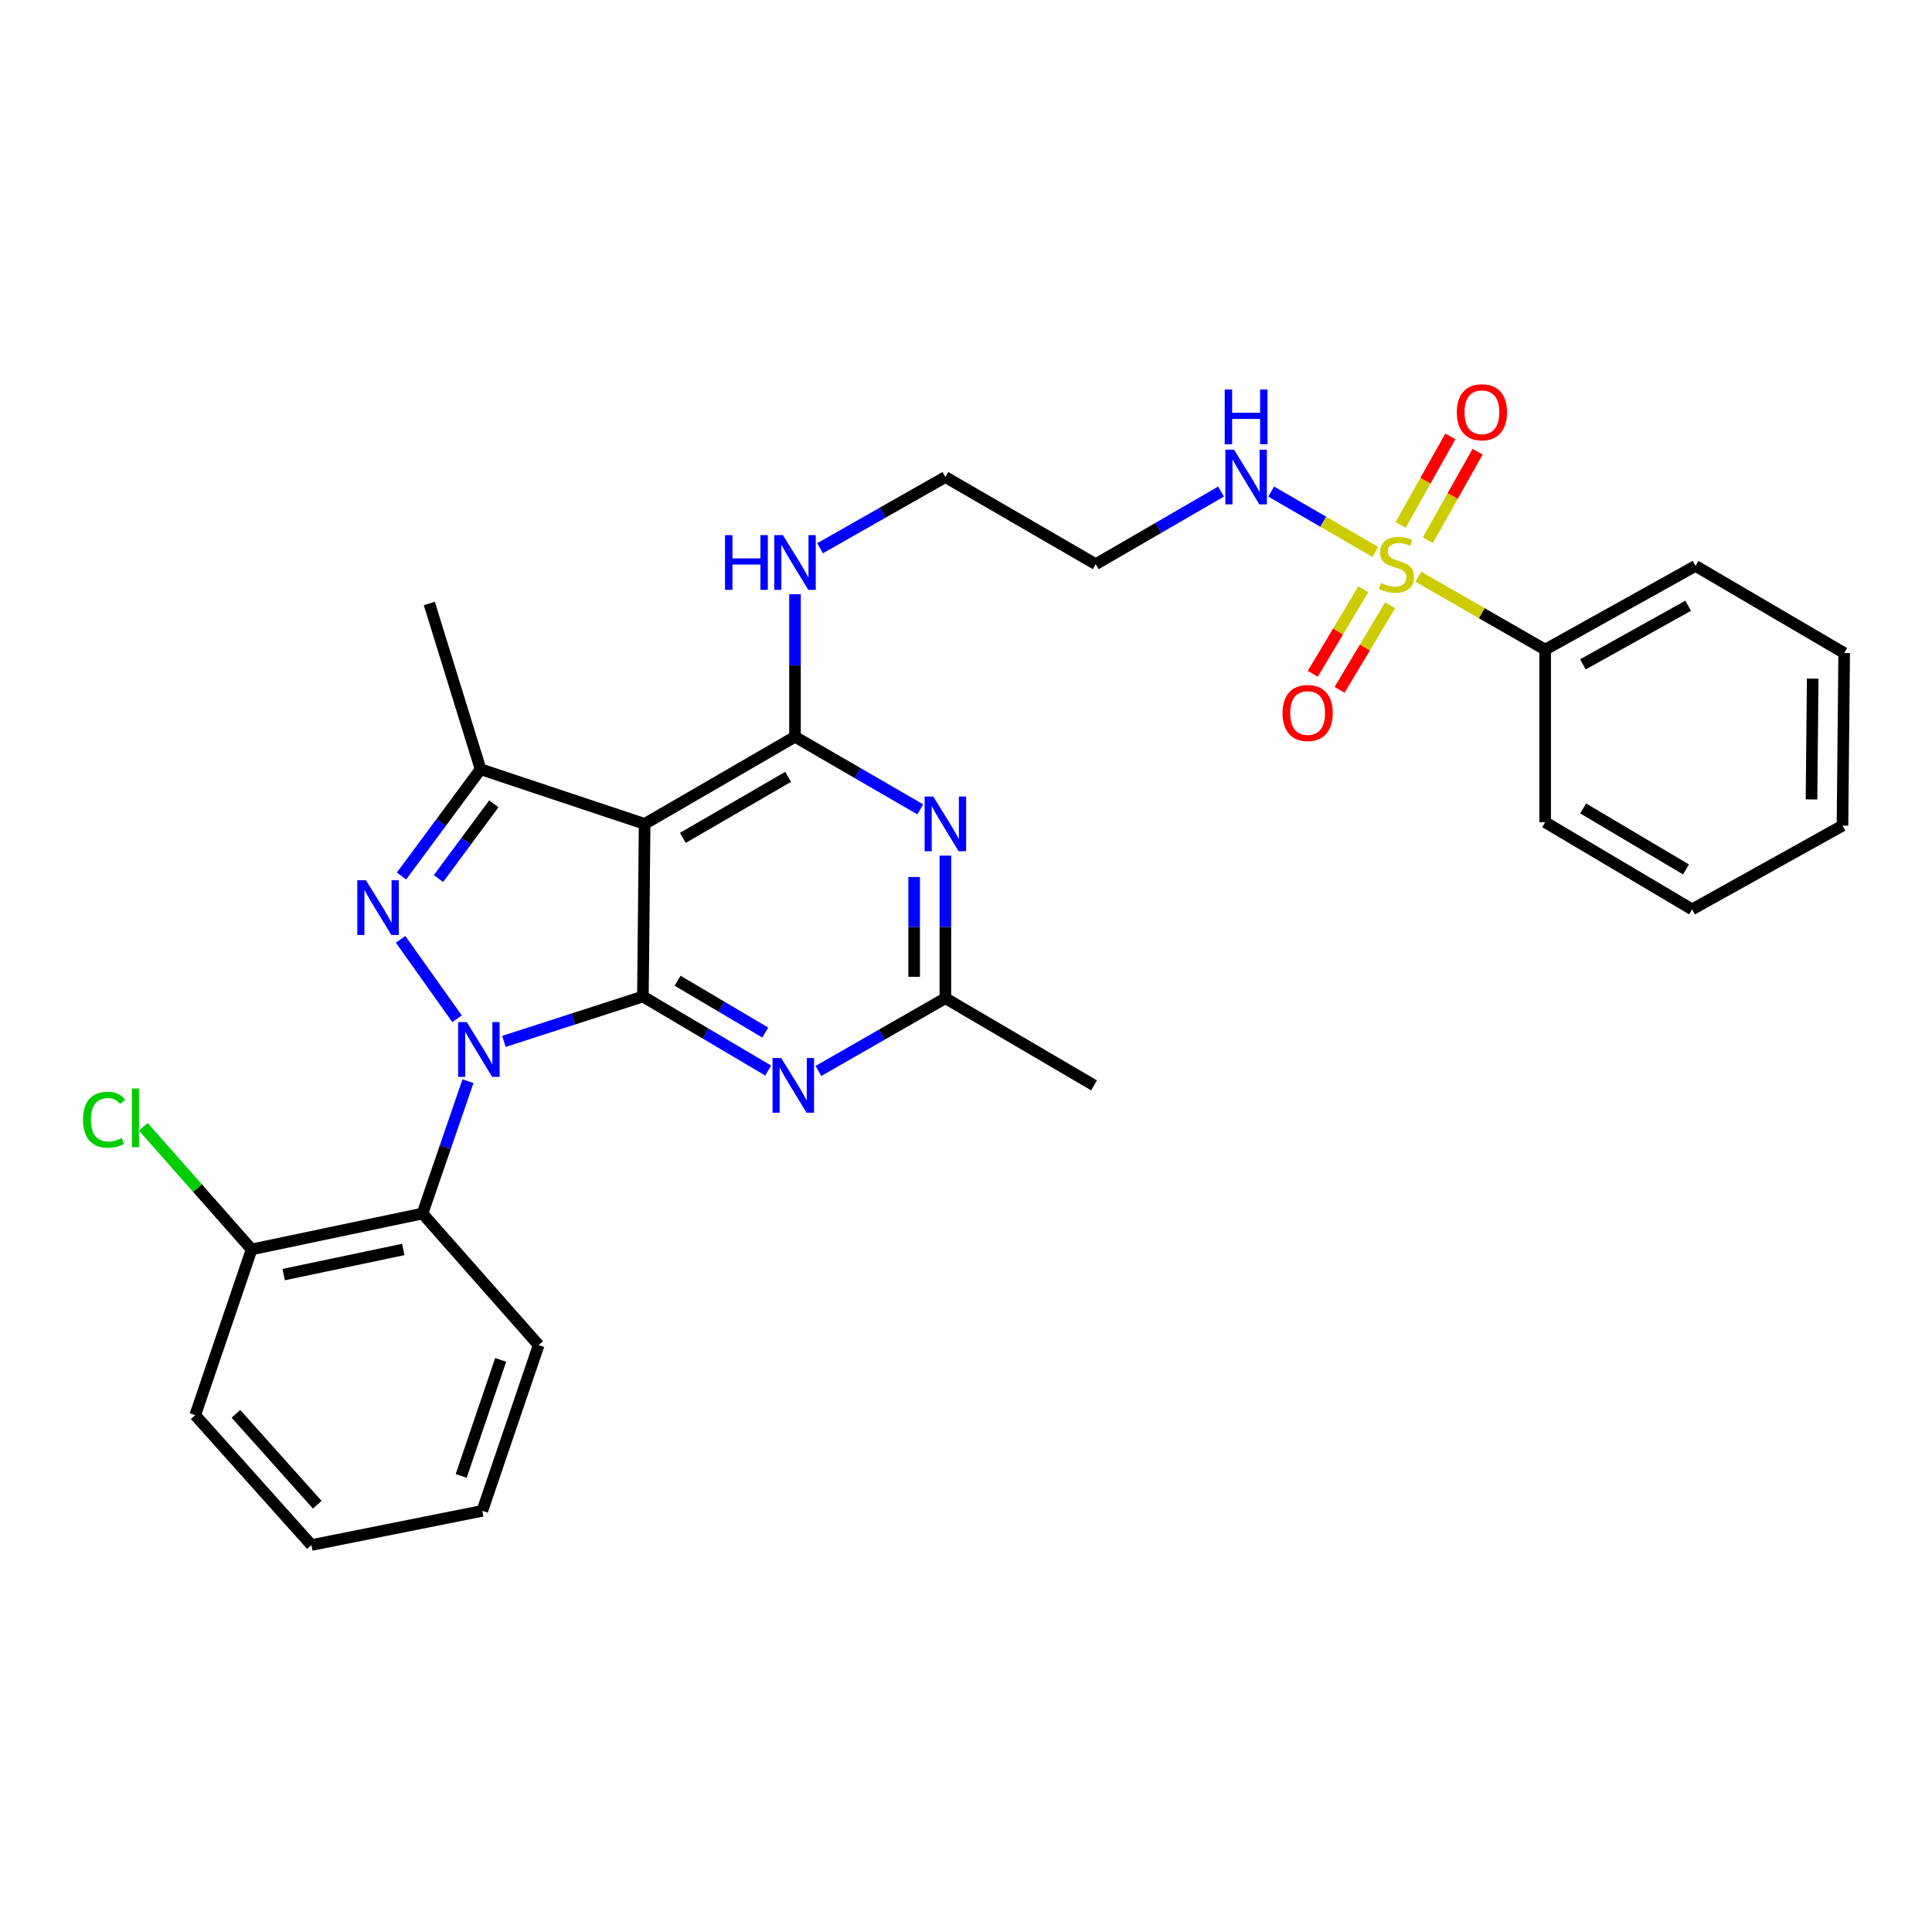 <?xml version='1.0' encoding='iso-8859-1'?>
<svg version='1.1' baseProfile='full'
              xmlns='http://www.w3.org/2000/svg'
                      xmlns:rdkit='http://www.rdkit.org/xml'
                      xmlns:xlink='http://www.w3.org/1999/xlink'
                  xml:space='preserve'
width='1000px' height='1000px' viewBox='0 0 1000 1000'>
<!-- END OF HEADER -->
<rect style='opacity:1.0;fill:#FFFFFF;stroke:none' width='1000' height='1000' x='0' y='0'> </rect>
<path class='bond-0' d='M 631.999,254.44 L 599.576,273.23' style='fill:none;fill-rule:evenodd;stroke:#0000FF;stroke-width:6px;stroke-linecap:butt;stroke-linejoin:miter;stroke-opacity:1' />
<path class='bond-0' d='M 599.576,273.23 L 567.152,292.019' style='fill:none;fill-rule:evenodd;stroke:#000000;stroke-width:6px;stroke-linecap:butt;stroke-linejoin:miter;stroke-opacity:1' />
<path class='bond-1' d='M 657.977,254.441 L 684.92,270.056' style='fill:none;fill-rule:evenodd;stroke:#0000FF;stroke-width:6px;stroke-linecap:butt;stroke-linejoin:miter;stroke-opacity:1' />
<path class='bond-1' d='M 684.92,270.056 L 711.862,285.671' style='fill:none;fill-rule:evenodd;stroke:#CCCC00;stroke-width:6px;stroke-linecap:butt;stroke-linejoin:miter;stroke-opacity:1' />
<path class='bond-2' d='M 799.771,336.246 L 877.599,292.909' style='fill:none;fill-rule:evenodd;stroke:#000000;stroke-width:6px;stroke-linecap:butt;stroke-linejoin:miter;stroke-opacity:1' />
<path class='bond-2' d='M 819.311,343.87 L 873.79,313.534' style='fill:none;fill-rule:evenodd;stroke:#000000;stroke-width:6px;stroke-linecap:butt;stroke-linejoin:miter;stroke-opacity:1' />
<path class='bond-3' d='M 799.771,336.246 L 799.771,425.579' style='fill:none;fill-rule:evenodd;stroke:#000000;stroke-width:6px;stroke-linecap:butt;stroke-linejoin:miter;stroke-opacity:1' />
<path class='bond-4' d='M 799.771,336.246 L 766.943,317.379' style='fill:none;fill-rule:evenodd;stroke:#000000;stroke-width:6px;stroke-linecap:butt;stroke-linejoin:miter;stroke-opacity:1' />
<path class='bond-4' d='M 766.943,317.379 L 734.114,298.513' style='fill:none;fill-rule:evenodd;stroke:#CCCC00;stroke-width:6px;stroke-linecap:butt;stroke-linejoin:miter;stroke-opacity:1' />
<path class='bond-5' d='M 705.645,304.994 L 692.567,326.88' style='fill:none;fill-rule:evenodd;stroke:#CCCC00;stroke-width:6px;stroke-linecap:butt;stroke-linejoin:miter;stroke-opacity:1' />
<path class='bond-5' d='M 692.567,326.88 L 679.488,348.766' style='fill:none;fill-rule:evenodd;stroke:#FF0000;stroke-width:6px;stroke-linecap:butt;stroke-linejoin:miter;stroke-opacity:1' />
<path class='bond-5' d='M 719.523,313.287 L 706.445,335.173' style='fill:none;fill-rule:evenodd;stroke:#CCCC00;stroke-width:6px;stroke-linecap:butt;stroke-linejoin:miter;stroke-opacity:1' />
<path class='bond-5' d='M 706.445,335.173 L 693.366,357.059' style='fill:none;fill-rule:evenodd;stroke:#FF0000;stroke-width:6px;stroke-linecap:butt;stroke-linejoin:miter;stroke-opacity:1' />
<path class='bond-6' d='M 739.064,279.602 L 751.928,256.706' style='fill:none;fill-rule:evenodd;stroke:#CCCC00;stroke-width:6px;stroke-linecap:butt;stroke-linejoin:miter;stroke-opacity:1' />
<path class='bond-6' d='M 751.928,256.706 L 764.792,233.81' style='fill:none;fill-rule:evenodd;stroke:#FF0000;stroke-width:6px;stroke-linecap:butt;stroke-linejoin:miter;stroke-opacity:1' />
<path class='bond-6' d='M 724.969,271.683 L 737.833,248.787' style='fill:none;fill-rule:evenodd;stroke:#CCCC00;stroke-width:6px;stroke-linecap:butt;stroke-linejoin:miter;stroke-opacity:1' />
<path class='bond-6' d='M 737.833,248.787 L 750.697,225.891' style='fill:none;fill-rule:evenodd;stroke:#FF0000;stroke-width:6px;stroke-linecap:butt;stroke-linejoin:miter;stroke-opacity:1' />
<path class='bond-7' d='M 877.599,292.909 L 954.545,338.015' style='fill:none;fill-rule:evenodd;stroke:#000000;stroke-width:6px;stroke-linecap:butt;stroke-linejoin:miter;stroke-opacity:1' />
<path class='bond-8' d='M 799.771,425.579 L 875.829,470.685' style='fill:none;fill-rule:evenodd;stroke:#000000;stroke-width:6px;stroke-linecap:butt;stroke-linejoin:miter;stroke-opacity:1' />
<path class='bond-8' d='M 819.427,418.439 L 872.667,450.013' style='fill:none;fill-rule:evenodd;stroke:#000000;stroke-width:6px;stroke-linecap:butt;stroke-linejoin:miter;stroke-opacity:1' />
<path class='bond-9' d='M 411.489,307.555 L 411.489,344.453' style='fill:none;fill-rule:evenodd;stroke:#0000FF;stroke-width:6px;stroke-linecap:butt;stroke-linejoin:miter;stroke-opacity:1' />
<path class='bond-9' d='M 411.489,344.453 L 411.489,381.352' style='fill:none;fill-rule:evenodd;stroke:#000000;stroke-width:6px;stroke-linecap:butt;stroke-linejoin:miter;stroke-opacity:1' />
<path class='bond-10' d='M 424.467,283.765 L 456.896,265.339' style='fill:none;fill-rule:evenodd;stroke:#0000FF;stroke-width:6px;stroke-linecap:butt;stroke-linejoin:miter;stroke-opacity:1' />
<path class='bond-10' d='M 456.896,265.339 L 489.325,246.913' style='fill:none;fill-rule:evenodd;stroke:#000000;stroke-width:6px;stroke-linecap:butt;stroke-linejoin:miter;stroke-opacity:1' />
<path class='bond-11' d='M 567.152,292.019 L 489.325,246.913' style='fill:none;fill-rule:evenodd;stroke:#000000;stroke-width:6px;stroke-linecap:butt;stroke-linejoin:miter;stroke-opacity:1' />
<path class='bond-12' d='M 397.608,554.105 L 365.191,534.948' style='fill:none;fill-rule:evenodd;stroke:#0000FF;stroke-width:6px;stroke-linecap:butt;stroke-linejoin:miter;stroke-opacity:1' />
<path class='bond-12' d='M 365.191,534.948 L 332.773,515.792' style='fill:none;fill-rule:evenodd;stroke:#000000;stroke-width:6px;stroke-linecap:butt;stroke-linejoin:miter;stroke-opacity:1' />
<path class='bond-12' d='M 396.108,534.439 L 373.416,521.03' style='fill:none;fill-rule:evenodd;stroke:#0000FF;stroke-width:6px;stroke-linecap:butt;stroke-linejoin:miter;stroke-opacity:1' />
<path class='bond-12' d='M 373.416,521.03 L 350.723,507.62' style='fill:none;fill-rule:evenodd;stroke:#000000;stroke-width:6px;stroke-linecap:butt;stroke-linejoin:miter;stroke-opacity:1' />
<path class='bond-13' d='M 423.617,554.332 L 456.471,535.502' style='fill:none;fill-rule:evenodd;stroke:#0000FF;stroke-width:6px;stroke-linecap:butt;stroke-linejoin:miter;stroke-opacity:1' />
<path class='bond-13' d='M 456.471,535.502 L 489.325,516.672' style='fill:none;fill-rule:evenodd;stroke:#000000;stroke-width:6px;stroke-linecap:butt;stroke-linejoin:miter;stroke-opacity:1' />
<path class='bond-14' d='M 489.325,516.672 L 566.272,561.787' style='fill:none;fill-rule:evenodd;stroke:#000000;stroke-width:6px;stroke-linecap:butt;stroke-linejoin:miter;stroke-opacity:1' />
<path class='bond-15' d='M 489.325,516.672 L 489.325,479.773' style='fill:none;fill-rule:evenodd;stroke:#000000;stroke-width:6px;stroke-linecap:butt;stroke-linejoin:miter;stroke-opacity:1' />
<path class='bond-15' d='M 489.325,479.773 L 489.325,442.874' style='fill:none;fill-rule:evenodd;stroke:#0000FF;stroke-width:6px;stroke-linecap:butt;stroke-linejoin:miter;stroke-opacity:1' />
<path class='bond-15' d='M 473.158,505.602 L 473.158,479.773' style='fill:none;fill-rule:evenodd;stroke:#000000;stroke-width:6px;stroke-linecap:butt;stroke-linejoin:miter;stroke-opacity:1' />
<path class='bond-15' d='M 473.158,479.773 L 473.158,453.944' style='fill:none;fill-rule:evenodd;stroke:#0000FF;stroke-width:6px;stroke-linecap:butt;stroke-linejoin:miter;stroke-opacity:1' />
<path class='bond-16' d='M 476.336,418.932 L 443.913,400.142' style='fill:none;fill-rule:evenodd;stroke:#0000FF;stroke-width:6px;stroke-linecap:butt;stroke-linejoin:miter;stroke-opacity:1' />
<path class='bond-16' d='M 443.913,400.142 L 411.489,381.352' style='fill:none;fill-rule:evenodd;stroke:#000000;stroke-width:6px;stroke-linecap:butt;stroke-linejoin:miter;stroke-opacity:1' />
<path class='bond-17' d='M 411.489,381.352 L 333.662,426.459' style='fill:none;fill-rule:evenodd;stroke:#000000;stroke-width:6px;stroke-linecap:butt;stroke-linejoin:miter;stroke-opacity:1' />
<path class='bond-17' d='M 407.922,402.106 L 353.443,433.681' style='fill:none;fill-rule:evenodd;stroke:#000000;stroke-width:6px;stroke-linecap:butt;stroke-linejoin:miter;stroke-opacity:1' />
<path class='bond-18' d='M 248.748,398.157 L 222.216,312.363' style='fill:none;fill-rule:evenodd;stroke:#000000;stroke-width:6px;stroke-linecap:butt;stroke-linejoin:miter;stroke-opacity:1' />
<path class='bond-19' d='M 248.748,398.157 L 228.286,425.782' style='fill:none;fill-rule:evenodd;stroke:#000000;stroke-width:6px;stroke-linecap:butt;stroke-linejoin:miter;stroke-opacity:1' />
<path class='bond-19' d='M 228.286,425.782 L 207.823,453.407' style='fill:none;fill-rule:evenodd;stroke:#0000FF;stroke-width:6px;stroke-linecap:butt;stroke-linejoin:miter;stroke-opacity:1' />
<path class='bond-19' d='M 255.601,416.068 L 241.277,435.405' style='fill:none;fill-rule:evenodd;stroke:#000000;stroke-width:6px;stroke-linecap:butt;stroke-linejoin:miter;stroke-opacity:1' />
<path class='bond-19' d='M 241.277,435.405 L 226.953,454.743' style='fill:none;fill-rule:evenodd;stroke:#0000FF;stroke-width:6px;stroke-linecap:butt;stroke-linejoin:miter;stroke-opacity:1' />
<path class='bond-20' d='M 248.748,398.157 L 333.662,426.459' style='fill:none;fill-rule:evenodd;stroke:#000000;stroke-width:6px;stroke-linecap:butt;stroke-linejoin:miter;stroke-opacity:1' />
<path class='bond-21' d='M 207.349,486.208 L 236.56,527.305' style='fill:none;fill-rule:evenodd;stroke:#0000FF;stroke-width:6px;stroke-linecap:butt;stroke-linejoin:miter;stroke-opacity:1' />
<path class='bond-22' d='M 260.838,539.024 L 296.806,527.408' style='fill:none;fill-rule:evenodd;stroke:#0000FF;stroke-width:6px;stroke-linecap:butt;stroke-linejoin:miter;stroke-opacity:1' />
<path class='bond-22' d='M 296.806,527.408 L 332.773,515.792' style='fill:none;fill-rule:evenodd;stroke:#000000;stroke-width:6px;stroke-linecap:butt;stroke-linejoin:miter;stroke-opacity:1' />
<path class='bond-23' d='M 242.228,559.618 L 230.452,593.868' style='fill:none;fill-rule:evenodd;stroke:#0000FF;stroke-width:6px;stroke-linecap:butt;stroke-linejoin:miter;stroke-opacity:1' />
<path class='bond-23' d='M 230.452,593.868 L 218.677,628.118' style='fill:none;fill-rule:evenodd;stroke:#000000;stroke-width:6px;stroke-linecap:butt;stroke-linejoin:miter;stroke-opacity:1' />
<path class='bond-24' d='M 332.773,515.792 L 333.662,426.459' style='fill:none;fill-rule:evenodd;stroke:#000000;stroke-width:6px;stroke-linecap:butt;stroke-linejoin:miter;stroke-opacity:1' />
<path class='bond-25' d='M 218.677,628.118 L 130.233,646.692' style='fill:none;fill-rule:evenodd;stroke:#000000;stroke-width:6px;stroke-linecap:butt;stroke-linejoin:miter;stroke-opacity:1' />
<path class='bond-25' d='M 208.733,646.726 L 146.823,659.728' style='fill:none;fill-rule:evenodd;stroke:#000000;stroke-width:6px;stroke-linecap:butt;stroke-linejoin:miter;stroke-opacity:1' />
<path class='bond-26' d='M 218.677,628.118 L 278.819,696.218' style='fill:none;fill-rule:evenodd;stroke:#000000;stroke-width:6px;stroke-linecap:butt;stroke-linejoin:miter;stroke-opacity:1' />
<path class='bond-27' d='M 130.233,646.692 L 102.218,614.966' style='fill:none;fill-rule:evenodd;stroke:#000000;stroke-width:6px;stroke-linecap:butt;stroke-linejoin:miter;stroke-opacity:1' />
<path class='bond-27' d='M 102.218,614.966 L 74.203,583.239' style='fill:none;fill-rule:evenodd;stroke:#00CC00;stroke-width:6px;stroke-linecap:butt;stroke-linejoin:miter;stroke-opacity:1' />
<path class='bond-28' d='M 130.233,646.692 L 101.043,732.486' style='fill:none;fill-rule:evenodd;stroke:#000000;stroke-width:6px;stroke-linecap:butt;stroke-linejoin:miter;stroke-opacity:1' />
<path class='bond-29' d='M 278.819,696.218 L 249.637,782.012' style='fill:none;fill-rule:evenodd;stroke:#000000;stroke-width:6px;stroke-linecap:butt;stroke-linejoin:miter;stroke-opacity:1' />
<path class='bond-29' d='M 259.136,703.881 L 238.709,763.936' style='fill:none;fill-rule:evenodd;stroke:#000000;stroke-width:6px;stroke-linecap:butt;stroke-linejoin:miter;stroke-opacity:1' />
<path class='bond-30' d='M 101.043,732.486 L 161.185,799.706' style='fill:none;fill-rule:evenodd;stroke:#000000;stroke-width:6px;stroke-linecap:butt;stroke-linejoin:miter;stroke-opacity:1' />
<path class='bond-30' d='M 122.113,731.789 L 164.212,778.843' style='fill:none;fill-rule:evenodd;stroke:#000000;stroke-width:6px;stroke-linecap:butt;stroke-linejoin:miter;stroke-opacity:1' />
<path class='bond-31' d='M 249.637,782.012 L 161.185,799.706' style='fill:none;fill-rule:evenodd;stroke:#000000;stroke-width:6px;stroke-linecap:butt;stroke-linejoin:miter;stroke-opacity:1' />
<path class='bond-32' d='M 954.545,338.015 L 953.665,427.348' style='fill:none;fill-rule:evenodd;stroke:#000000;stroke-width:6px;stroke-linecap:butt;stroke-linejoin:miter;stroke-opacity:1' />
<path class='bond-32' d='M 938.247,351.256 L 937.631,413.789' style='fill:none;fill-rule:evenodd;stroke:#000000;stroke-width:6px;stroke-linecap:butt;stroke-linejoin:miter;stroke-opacity:1' />
<path class='bond-33' d='M 875.829,470.685 L 953.665,427.348' style='fill:none;fill-rule:evenodd;stroke:#000000;stroke-width:6px;stroke-linecap:butt;stroke-linejoin:miter;stroke-opacity:1' />
<path  class='atom-0' d='M 638.728 232.753
L 648.008 247.753
Q 648.928 249.233, 650.408 251.913
Q 651.888 254.593, 651.968 254.753
L 651.968 232.753
L 655.728 232.753
L 655.728 261.073
L 651.848 261.073
L 641.888 244.673
Q 640.728 242.753, 639.488 240.553
Q 638.288 238.353, 637.928 237.673
L 637.928 261.073
L 634.248 261.073
L 634.248 232.753
L 638.728 232.753
' fill='#0000FF'/>
<path  class='atom-0' d='M 633.908 201.601
L 637.748 201.601
L 637.748 213.641
L 652.228 213.641
L 652.228 201.601
L 656.068 201.601
L 656.068 229.921
L 652.228 229.921
L 652.228 216.841
L 637.748 216.841
L 637.748 229.921
L 633.908 229.921
L 633.908 201.601
' fill='#0000FF'/>
<path  class='atom-2' d='M 714.815 301.739
Q 715.135 301.859, 716.455 302.419
Q 717.775 302.979, 719.215 303.339
Q 720.695 303.659, 722.135 303.659
Q 724.815 303.659, 726.375 302.379
Q 727.935 301.059, 727.935 298.779
Q 727.935 297.219, 727.135 296.259
Q 726.375 295.299, 725.175 294.779
Q 723.975 294.259, 721.975 293.659
Q 719.455 292.899, 717.935 292.179
Q 716.455 291.459, 715.375 289.939
Q 714.335 288.419, 714.335 285.859
Q 714.335 282.299, 716.735 280.099
Q 719.175 277.899, 723.975 277.899
Q 727.255 277.899, 730.975 279.459
L 730.055 282.539
Q 726.655 281.139, 724.095 281.139
Q 721.335 281.139, 719.815 282.299
Q 718.295 283.419, 718.335 285.379
Q 718.335 286.899, 719.095 287.819
Q 719.895 288.739, 721.015 289.259
Q 722.175 289.779, 724.095 290.379
Q 726.655 291.179, 728.175 291.979
Q 729.695 292.779, 730.775 294.419
Q 731.895 296.019, 731.895 298.779
Q 731.895 302.699, 729.255 304.819
Q 726.655 306.899, 722.295 306.899
Q 719.775 306.899, 717.855 306.339
Q 715.975 305.819, 713.735 304.899
L 714.815 301.739
' fill='#CCCC00'/>
<path  class='atom-3' d='M 663.829 369.055
Q 663.829 362.255, 667.189 358.455
Q 670.549 354.655, 676.829 354.655
Q 683.109 354.655, 686.469 358.455
Q 689.829 362.255, 689.829 369.055
Q 689.829 375.935, 686.429 379.855
Q 683.029 383.735, 676.829 383.735
Q 670.589 383.735, 667.189 379.855
Q 663.829 375.975, 663.829 369.055
M 676.829 380.535
Q 681.149 380.535, 683.469 377.655
Q 685.829 374.735, 685.829 369.055
Q 685.829 363.495, 683.469 360.695
Q 681.149 357.855, 676.829 357.855
Q 672.509 357.855, 670.149 360.655
Q 667.829 363.455, 667.829 369.055
Q 667.829 374.775, 670.149 377.655
Q 672.509 380.535, 676.829 380.535
' fill='#FF0000'/>
<path  class='atom-4' d='M 754.042 213.383
Q 754.042 206.583, 757.402 202.783
Q 760.762 198.983, 767.042 198.983
Q 773.322 198.983, 776.682 202.783
Q 780.042 206.583, 780.042 213.383
Q 780.042 220.263, 776.642 224.183
Q 773.242 228.063, 767.042 228.063
Q 760.802 228.063, 757.402 224.183
Q 754.042 220.303, 754.042 213.383
M 767.042 224.863
Q 771.362 224.863, 773.682 221.983
Q 776.042 219.063, 776.042 213.383
Q 776.042 207.823, 773.682 205.023
Q 771.362 202.183, 767.042 202.183
Q 762.722 202.183, 760.362 204.983
Q 758.042 207.783, 758.042 213.383
Q 758.042 219.103, 760.362 221.983
Q 762.722 224.863, 767.042 224.863
' fill='#FF0000'/>
<path  class='atom-7' d='M 375.269 276.979
L 379.109 276.979
L 379.109 289.019
L 393.589 289.019
L 393.589 276.979
L 397.429 276.979
L 397.429 305.299
L 393.589 305.299
L 393.589 292.219
L 379.109 292.219
L 379.109 305.299
L 375.269 305.299
L 375.269 276.979
' fill='#0000FF'/>
<path  class='atom-7' d='M 405.229 276.979
L 414.509 291.979
Q 415.429 293.459, 416.909 296.139
Q 418.389 298.819, 418.469 298.979
L 418.469 276.979
L 422.229 276.979
L 422.229 305.299
L 418.349 305.299
L 408.389 288.899
Q 407.229 286.979, 405.989 284.779
Q 404.789 282.579, 404.429 281.899
L 404.429 305.299
L 400.749 305.299
L 400.749 276.979
L 405.229 276.979
' fill='#0000FF'/>
<path  class='atom-9' d='M 404.349 547.627
L 413.629 562.627
Q 414.549 564.107, 416.029 566.787
Q 417.509 569.467, 417.589 569.627
L 417.589 547.627
L 421.349 547.627
L 421.349 575.947
L 417.469 575.947
L 407.509 559.547
Q 406.349 557.627, 405.109 555.427
Q 403.909 553.227, 403.549 552.547
L 403.549 575.947
L 399.869 575.947
L 399.869 547.627
L 404.349 547.627
' fill='#0000FF'/>
<path  class='atom-11' d='M 483.065 412.299
L 492.345 427.299
Q 493.265 428.779, 494.745 431.459
Q 496.225 434.139, 496.305 434.299
L 496.305 412.299
L 500.065 412.299
L 500.065 440.619
L 496.185 440.619
L 486.225 424.219
Q 485.065 422.299, 483.825 420.099
Q 482.625 417.899, 482.265 417.219
L 482.265 440.619
L 478.585 440.619
L 478.585 412.299
L 483.065 412.299
' fill='#0000FF'/>
<path  class='atom-14' d='M 189.424 455.636
L 198.704 470.636
Q 199.624 472.116, 201.104 474.796
Q 202.584 477.476, 202.664 477.636
L 202.664 455.636
L 206.424 455.636
L 206.424 483.956
L 202.544 483.956
L 192.584 467.556
Q 191.424 465.636, 190.184 463.436
Q 188.984 461.236, 188.624 460.556
L 188.624 483.956
L 184.944 483.956
L 184.944 455.636
L 189.424 455.636
' fill='#0000FF'/>
<path  class='atom-15' d='M 241.608 529.053
L 250.888 544.053
Q 251.808 545.533, 253.288 548.213
Q 254.768 550.893, 254.848 551.053
L 254.848 529.053
L 258.608 529.053
L 258.608 557.373
L 254.728 557.373
L 244.768 540.973
Q 243.608 539.053, 242.368 536.853
Q 241.168 534.653, 240.808 533.973
L 240.808 557.373
L 237.128 557.373
L 237.128 529.053
L 241.608 529.053
' fill='#0000FF'/>
<path  class='atom-22' d='M 42.971 579.563
Q 42.971 572.523, 46.251 568.843
Q 49.571 565.123, 55.851 565.123
Q 61.691 565.123, 64.811 569.243
L 62.171 571.403
Q 59.891 568.403, 55.851 568.403
Q 51.571 568.403, 49.291 571.283
Q 47.051 574.123, 47.051 579.563
Q 47.051 585.163, 49.371 588.043
Q 51.731 590.923, 56.291 590.923
Q 59.411 590.923, 63.051 589.043
L 64.171 592.043
Q 62.691 593.003, 60.451 593.563
Q 58.211 594.123, 55.731 594.123
Q 49.571 594.123, 46.251 590.363
Q 42.971 586.603, 42.971 579.563
' fill='#00CC00'/>
<path  class='atom-22' d='M 68.251 563.403
L 71.931 563.403
L 71.931 593.763
L 68.251 593.763
L 68.251 563.403
' fill='#00CC00'/>
</svg>
